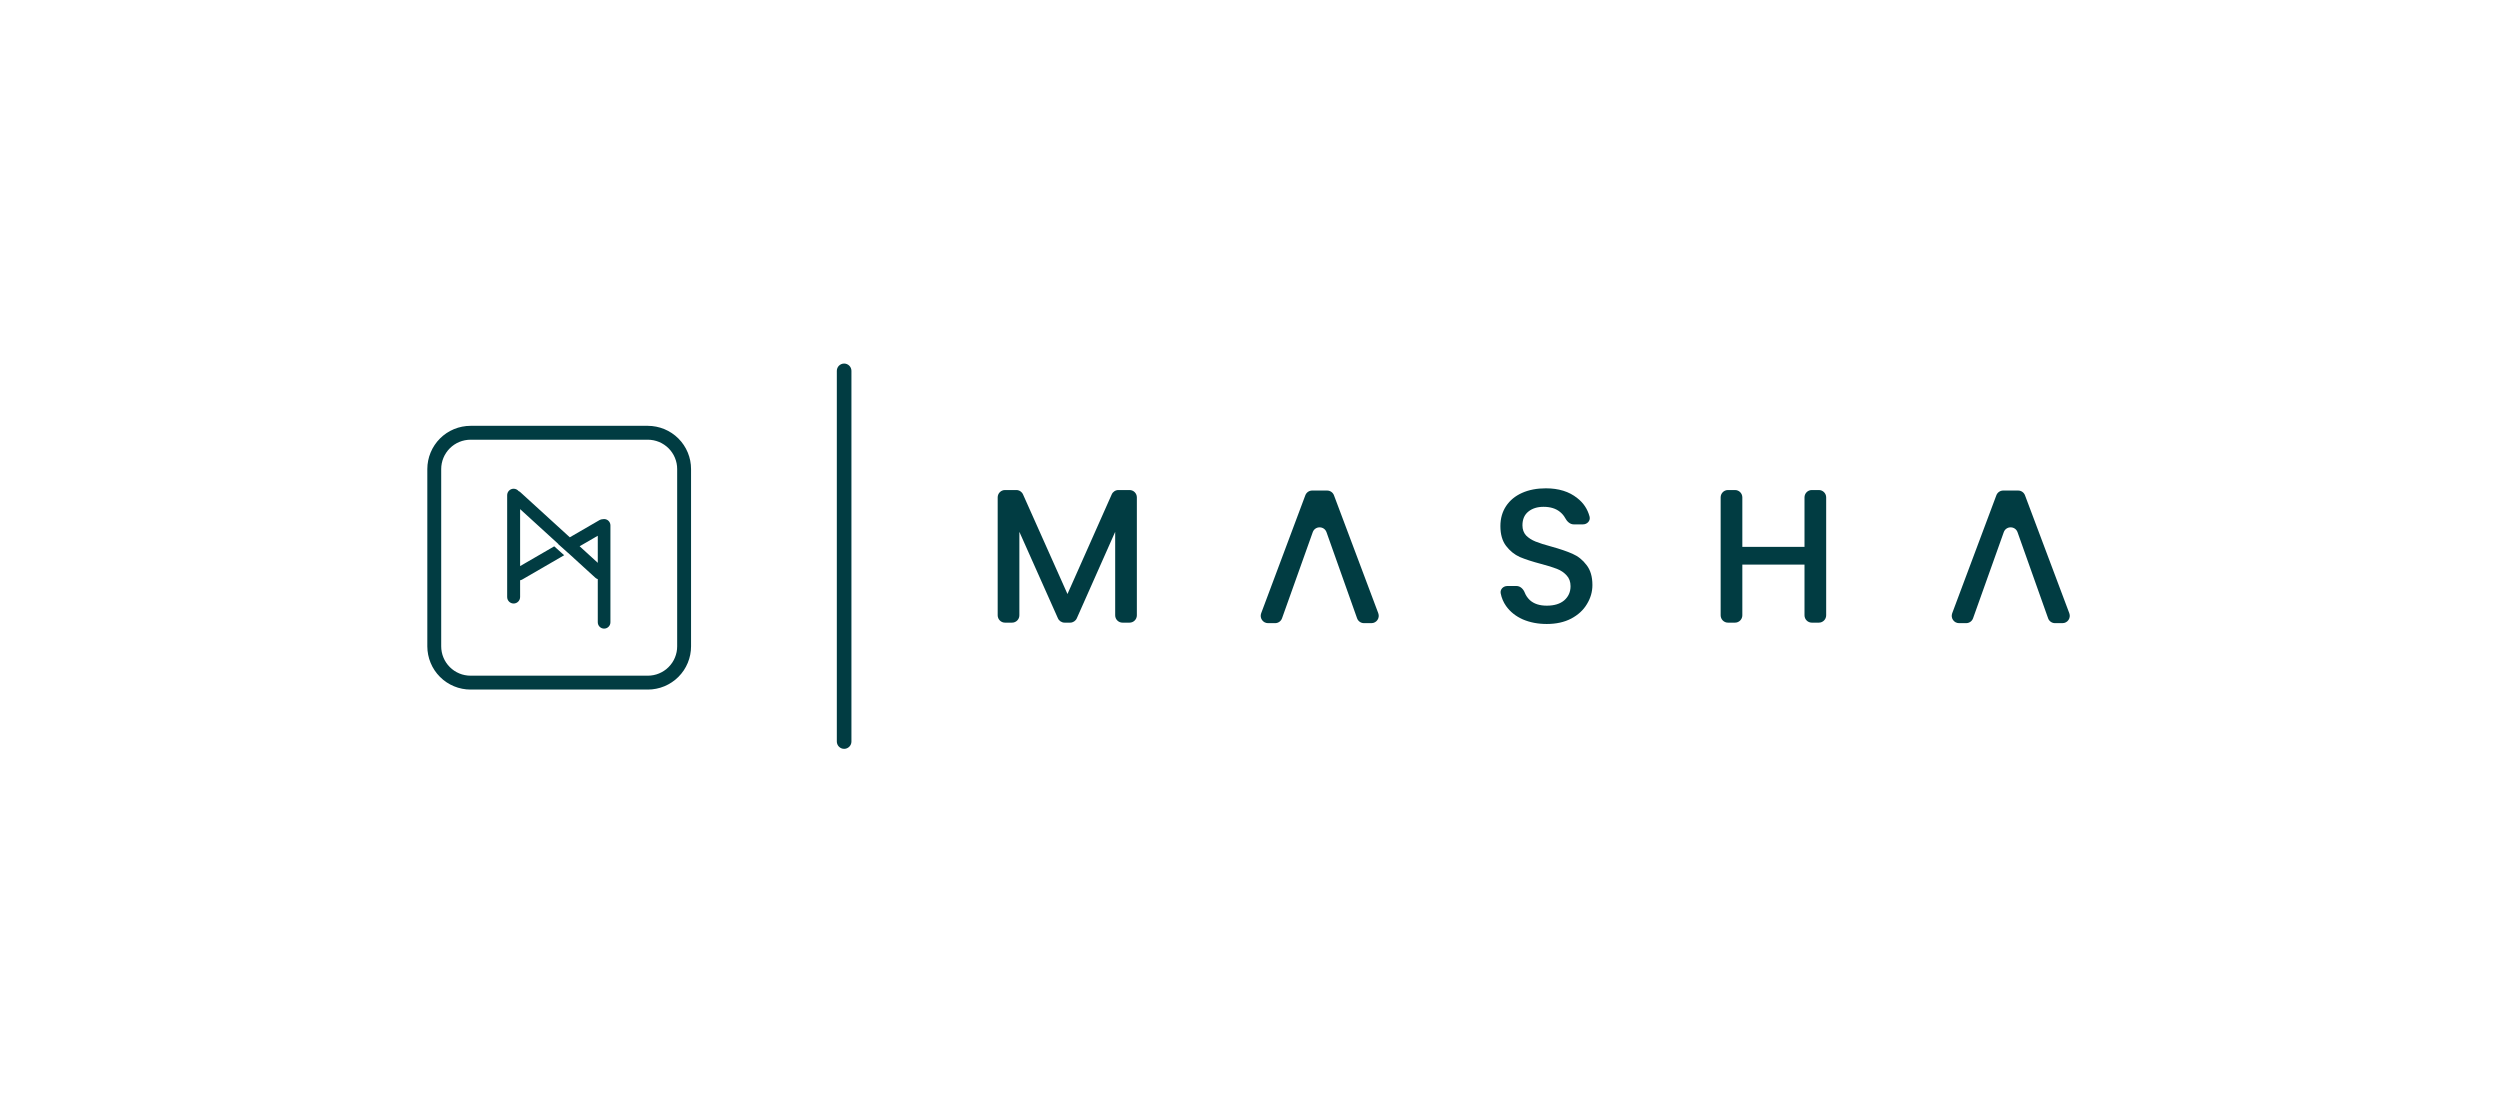 <svg xmlns="http://www.w3.org/2000/svg" xmlns:xlink="http://www.w3.org/1999/xlink" width="720" viewBox="0 0 540 240" height="320" preserveAspectRatio="xMidYMid meet"><defs><clipPath id="247edc13b3"><path d="M 421 105 L 447.789 105 L 447.789 135 L 421 135 Z M 421 105 " clip-rule="nonzero"></path></clipPath><clipPath id="734892a2a2"><path d="M 92.289 78.527 L 165 78.527 L 165 161.777 L 92.289 161.777 Z M 92.289 78.527 " clip-rule="nonzero"></path></clipPath><clipPath id="16ba6d7936"><path d="M 180 78.527 L 184 78.527 L 184 161.777 L 180 161.777 Z M 180 78.527 " clip-rule="nonzero"></path></clipPath></defs><rect x="-54" width="648" fill="#ffffff" y="-24" height="288" fill-opacity="1"></rect><rect x="-54" width="648" fill="#ffffff" y="-24" height="288" fill-opacity="1"></rect><path fill="#013c42" d="M 243.98 105.848 C 244.855 105.848 245.562 106.559 245.562 107.434 L 245.562 132.906 C 245.562 133.781 244.855 134.492 243.98 134.492 L 242.461 134.492 C 241.586 134.492 240.879 133.781 240.879 132.906 L 240.879 114.875 L 232.59 133.551 C 232.336 134.121 231.773 134.492 231.148 134.492 L 229.953 134.492 C 229.332 134.492 228.766 134.125 228.512 133.555 L 220.184 114.875 L 220.184 132.906 C 220.184 133.781 219.477 134.492 218.602 134.492 L 217.082 134.492 C 216.207 134.492 215.5 133.781 215.5 132.906 L 215.5 107.434 C 215.5 106.559 216.207 105.848 217.082 105.848 L 219.527 105.848 C 220.152 105.848 220.715 106.215 220.969 106.785 L 230.574 128.309 L 240.133 106.789 C 240.387 106.215 240.953 105.848 241.578 105.848 Z M 243.98 105.848 " fill-opacity="1" fill-rule="nonzero"></path><path fill="#013c42" d="M 334.105 134.781 C 332.188 134.781 330.465 134.449 328.93 133.789 C 327.398 133.105 326.195 132.141 325.316 130.906 C 324.734 130.082 324.344 129.164 324.148 128.152 C 323.984 127.293 324.711 126.578 325.582 126.578 L 327.566 126.578 C 328.387 126.578 329.035 127.223 329.336 127.988 C 329.578 128.609 329.949 129.156 330.449 129.629 C 331.328 130.426 332.547 130.824 334.105 130.824 C 335.723 130.824 336.98 130.438 337.883 129.668 C 338.789 128.871 339.238 127.855 339.238 126.621 C 339.238 125.656 338.953 124.875 338.375 124.27 C 337.828 123.664 337.133 123.199 336.281 122.867 C 335.461 122.539 334.312 122.184 332.832 121.797 C 330.969 121.305 329.453 120.809 328.273 120.312 C 327.125 119.793 326.137 118.996 325.316 117.922 C 324.496 116.852 324.086 115.422 324.086 113.637 C 324.086 111.988 324.496 110.547 325.316 109.309 C 326.137 108.074 327.289 107.125 328.766 106.465 C 330.246 105.805 331.957 105.477 333.898 105.477 C 336.664 105.477 338.926 106.176 340.676 107.578 C 342.02 108.613 342.91 109.945 343.348 111.578 C 343.59 112.469 342.844 113.266 341.922 113.266 L 339.918 113.266 C 339.094 113.266 338.445 112.598 338.059 111.867 C 337.809 111.402 337.449 110.973 336.98 110.586 C 336.078 109.844 334.887 109.473 333.406 109.473 C 332.066 109.473 330.969 109.816 330.121 110.504 C 329.273 111.191 328.848 112.18 328.848 113.473 C 328.848 114.352 329.109 115.078 329.629 115.656 C 330.176 116.207 330.859 116.645 331.684 116.977 C 332.504 117.305 333.625 117.664 335.051 118.047 C 336.938 118.57 338.473 119.09 339.648 119.613 C 340.855 120.137 341.867 120.945 342.688 122.043 C 343.535 123.117 343.961 124.559 343.961 126.371 C 343.961 127.828 343.566 129.203 342.77 130.492 C 342.004 131.785 340.867 132.828 339.363 133.625 C 337.883 134.395 336.133 134.781 334.105 134.781 Z M 334.105 134.781 " fill-opacity="1" fill-rule="nonzero"></path><path fill="#013c42" d="M 392.875 105.848 C 393.746 105.848 394.453 106.559 394.453 107.434 L 394.453 132.906 C 394.453 133.781 393.746 134.492 392.875 134.492 L 391.352 134.492 C 390.48 134.492 389.773 133.781 389.773 132.906 L 389.773 121.961 L 376.344 121.961 L 376.344 132.906 C 376.344 133.781 375.637 134.492 374.762 134.492 L 373.242 134.492 C 372.367 134.492 371.66 133.781 371.66 132.906 L 371.66 107.434 C 371.66 106.559 372.367 105.848 373.242 105.848 L 374.762 105.848 C 375.637 105.848 376.344 106.559 376.344 107.434 L 376.344 118.129 L 389.773 118.129 L 389.773 107.434 C 389.773 106.559 390.48 105.848 391.352 105.848 Z M 392.875 105.848 " fill-opacity="1" fill-rule="nonzero"></path><path fill="#013c42" d="M 273.895 134.602 C 272.793 134.602 272.027 133.496 272.414 132.461 L 281.949 106.988 C 282.18 106.367 282.77 105.957 283.426 105.957 L 286.66 105.957 C 287.316 105.957 287.906 106.367 288.137 106.984 L 297.707 132.457 C 298.098 133.496 297.332 134.602 296.23 134.602 L 294.617 134.602 C 293.949 134.602 293.352 134.18 293.129 133.551 L 286.527 114.961 C 286.027 113.559 284.051 113.555 283.551 114.957 L 276.918 133.551 C 276.691 134.184 276.098 134.602 275.43 134.602 Z M 273.895 134.602 " fill-opacity="1" fill-rule="nonzero"></path><g clip-path="url(#247edc13b3)"><path fill="#013c42" d="M 423.156 134.602 C 422.051 134.602 421.289 133.496 421.676 132.461 L 431.211 106.988 C 431.441 106.367 432.031 105.957 432.688 105.957 L 435.922 105.957 C 436.578 105.957 437.168 106.367 437.398 106.984 L 446.969 132.457 C 447.359 133.496 446.594 134.602 445.492 134.602 L 443.879 134.602 C 443.211 134.602 442.613 134.18 442.391 133.551 L 435.789 114.961 C 435.289 113.559 433.312 113.555 432.812 114.957 L 426.18 133.551 C 425.953 134.184 425.359 134.602 424.691 134.602 Z M 423.156 134.602 " fill-opacity="1" fill-rule="nonzero"></path></g><g clip-path="url(#734892a2a2)"><path stroke-linecap="butt" transform="matrix(0.054, 0, 0, 0.054, 92.301, 78.529)" fill="none" stroke-linejoin="miter" d="M 172.919 276.83 L 881.981 276.83 C 891.547 276.83 900.969 277.768 910.317 279.646 C 919.666 281.523 928.725 284.268 937.567 287.878 C 946.336 291.561 954.742 296.038 962.642 301.31 C 970.614 306.581 977.933 312.647 984.673 319.363 C 991.413 326.079 997.428 333.444 1002.719 341.388 C 1008.009 349.259 1012.502 357.636 1016.126 366.446 C 1019.75 375.256 1022.503 384.355 1024.388 393.67 C 1026.272 403.058 1027.142 412.518 1027.142 422.05 L 1027.142 1131.107 C 1027.142 1140.64 1026.272 1150.027 1024.388 1159.415 C 1022.503 1168.73 1019.75 1177.829 1016.126 1186.639 C 1012.502 1195.449 1008.009 1203.826 1002.719 1211.769 C 997.428 1219.64 991.413 1227.006 984.673 1233.722 C 977.933 1240.51 970.614 1246.504 962.642 1251.775 C 954.742 1257.119 946.336 1261.524 937.567 1265.207 C 928.725 1268.89 919.666 1271.634 910.317 1273.439 C 900.969 1275.317 891.547 1276.255 881.981 1276.255 L 172.919 1276.255 C 163.425 1276.255 154.003 1275.317 144.582 1273.439 C 135.233 1271.634 126.174 1268.89 117.405 1265.207 C 108.564 1261.524 100.23 1257.119 92.258 1251.775 C 84.358 1246.504 77.039 1240.51 70.299 1233.722 C 63.559 1227.006 57.544 1219.64 52.253 1211.769 C 46.963 1203.826 42.47 1195.449 38.846 1186.639 C 35.15 1177.829 32.396 1168.73 30.584 1159.415 C 28.7 1150.027 27.758 1140.64 27.758 1131.107 L 27.758 422.05 C 27.758 412.518 28.7 403.058 30.584 393.67 C 32.396 384.355 35.15 375.256 38.846 366.446 C 42.47 357.636 46.963 349.259 52.253 341.388 C 57.544 333.444 63.559 326.079 70.299 319.363 C 77.039 312.647 84.358 306.581 92.258 301.31 C 100.23 296.038 108.564 291.561 117.405 287.878 C 126.174 284.268 135.233 281.523 144.582 279.646 C 154.003 277.768 163.425 276.83 172.919 276.83 Z M 172.919 276.83 " stroke="#013c42" stroke-width="55.523" stroke-opacity="1" stroke-miterlimit="4"></path></g><path fill="#013c42" d="M 109.547 106.973 C 109.547 106.195 110.172 105.566 110.945 105.566 C 111.375 105.566 111.758 105.762 112.016 106.07 C 112.152 106.129 112.277 106.211 112.391 106.312 L 123.078 116.059 L 129.508 112.332 C 129.719 112.211 129.953 112.152 130.184 112.148 C 130.281 112.129 130.383 112.117 130.488 112.117 C 131.242 112.117 131.852 112.73 131.852 113.484 L 131.852 134.41 C 131.852 135.168 131.242 135.781 130.488 135.781 C 129.734 135.781 129.121 135.168 129.121 134.41 L 129.121 125.094 C 128.93 125.035 128.75 124.938 128.594 124.793 L 123.891 120.504 L 123.895 120.496 L 123.238 119.906 L 122.715 119.434 L 122.711 119.438 L 120.562 117.516 L 120.594 117.496 L 112.344 109.973 L 112.344 122.277 L 119.711 118.008 L 121.859 119.93 L 112.816 125.168 C 112.664 125.258 112.504 125.312 112.344 125.336 L 112.344 128.957 C 112.344 129.73 111.715 130.359 110.945 130.359 C 110.172 130.359 109.547 129.73 109.547 128.957 Z M 129.121 121.57 L 129.121 115.723 L 125.199 117.992 Z M 129.121 121.57 " fill-opacity="1" fill-rule="evenodd"></path><g clip-path="url(#16ba6d7936)"><path fill="#013c42" d="M 182.332 78.527 C 182.543 78.527 182.742 78.57 182.938 78.648 C 183.129 78.73 183.301 78.844 183.449 78.992 C 183.598 79.141 183.711 79.312 183.793 79.508 C 183.871 79.703 183.91 79.902 183.91 80.113 L 183.91 160.164 C 183.91 160.375 183.871 160.578 183.793 160.77 C 183.711 160.965 183.598 161.137 183.449 161.285 C 183.301 161.434 183.129 161.547 182.938 161.629 C 182.742 161.711 182.543 161.75 182.332 161.75 C 182.121 161.75 181.922 161.711 181.727 161.629 C 181.535 161.547 181.363 161.434 181.215 161.285 C 181.066 161.137 180.953 160.965 180.871 160.77 C 180.793 160.578 180.754 160.375 180.754 160.164 L 180.754 80.113 C 180.754 79.902 180.793 79.703 180.871 79.508 C 180.953 79.312 181.066 79.141 181.215 78.992 C 181.363 78.844 181.535 78.73 181.727 78.648 C 181.922 78.57 182.121 78.527 182.332 78.527 Z M 182.332 78.527 " fill-opacity="1" fill-rule="nonzero"></path></g></svg>